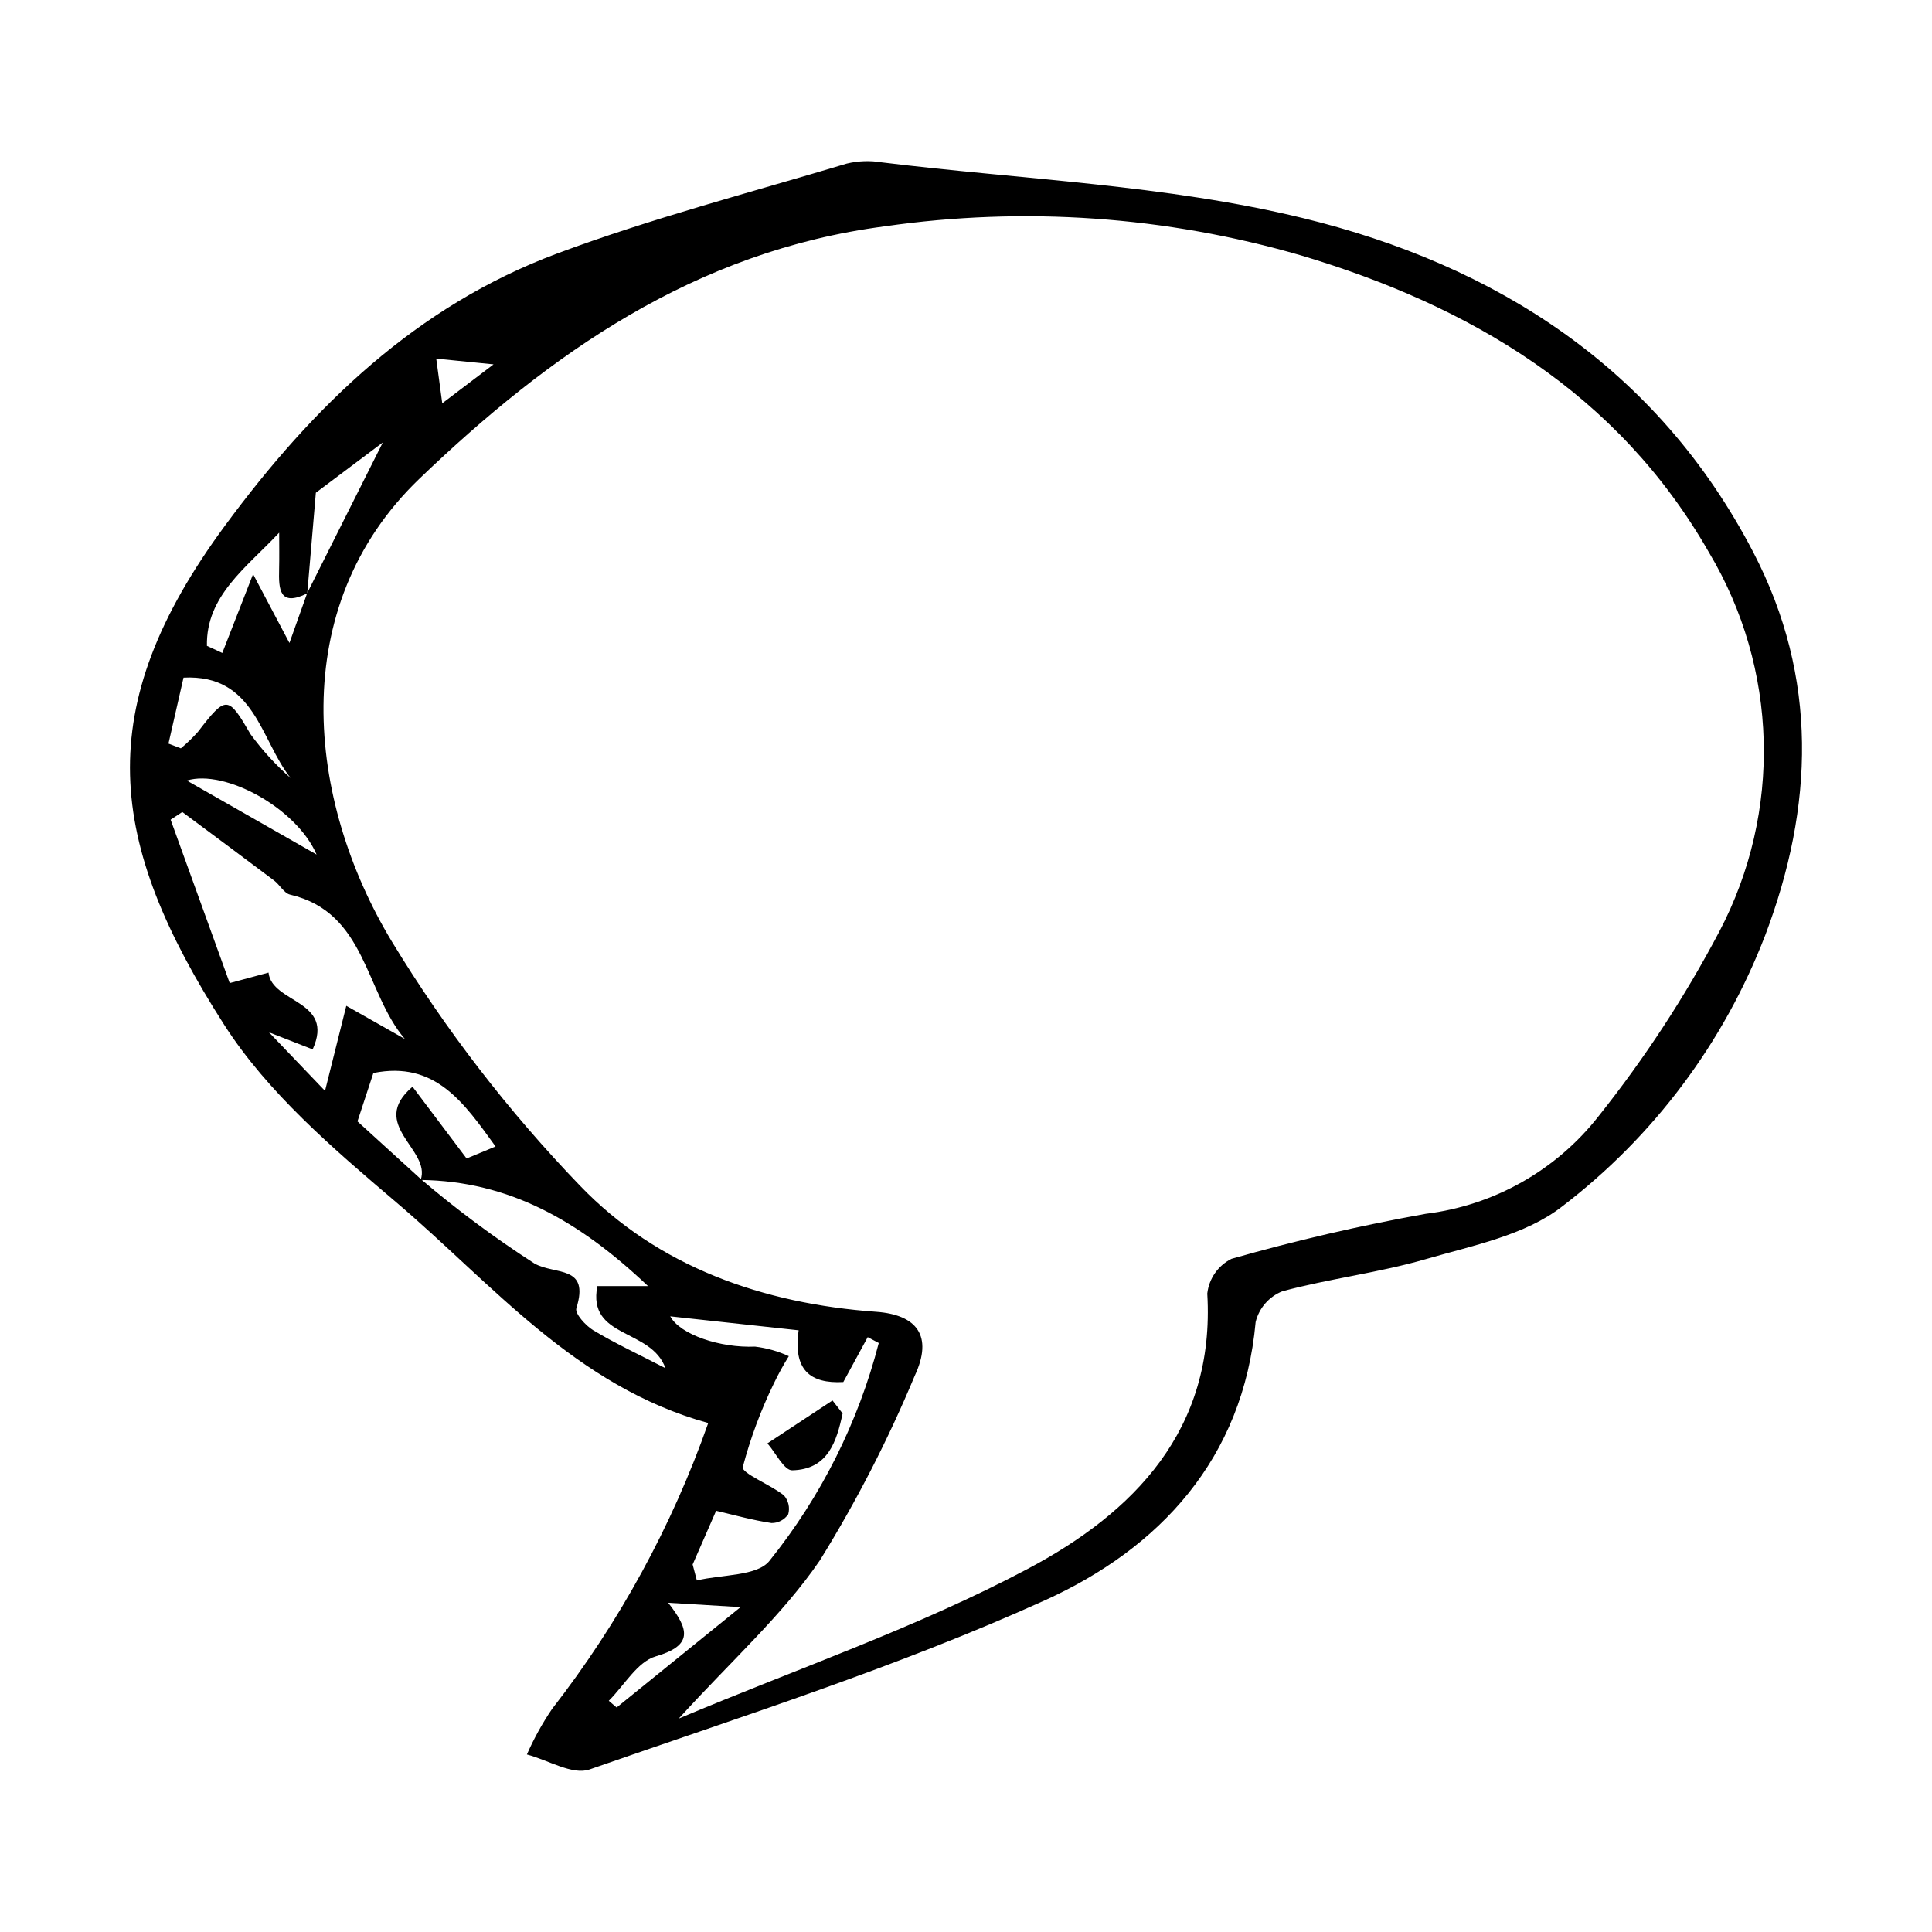 <?xml version="1.0" encoding="UTF-8"?>
<!-- Uploaded to: ICON Repo, www.svgrepo.com, Generator: ICON Repo Mixer Tools -->
<svg fill="#000000" width="800px" height="800px" version="1.1" viewBox="144 144 512 512" xmlns="http://www.w3.org/2000/svg">
 <g>
  <path d="m331.69 521.12c-35.168-9.711-57.129-36.789-82.672-58.496-16.641-14.141-34.086-29.035-45.652-47.121-30.98-48.43-35.516-83.691 0.301-132.26 23.355-31.668 50.719-58.152 87.926-72.039 25.086-9.359 51.137-16.141 76.82-23.855 3.019-0.727 6.156-0.84 9.223-0.328 37.277 4.578 75.352 5.945 111.61 14.762 51.16 12.438 94.023 39.73 119.42 88.613 17.273 33.254 16.02 67.395 3.156 101.41v-0.004c-10.949 28.5-29.586 53.398-53.844 71.93-9.754 7.613-23.68 10.34-36.098 13.945-12.457 3.617-25.508 5.152-38.051 8.527v0.004c-3.531 1.414-6.16 4.441-7.07 8.133-3.285 36.336-25.555 60.027-55.848 73.754-39.004 17.676-80.152 30.684-120.68 44.832-4.519 1.578-11.016-2.512-16.598-3.973 1.848-4.207 4.078-8.242 6.656-12.047 17.801-22.859 31.785-48.449 41.398-75.781zm-106.3-219.9c6.836-13.617 13.668-27.234 20.059-39.965-5.859 4.398-13.07 9.812-17.746 13.324-0.867 10.164-1.574 18.418-2.277 26.672-7.387 3.644-7.594-1.09-7.461-6.34 0.082-3.246 0.016-6.496 0.016-9.742-8.703 9.277-19.402 16.711-19.145 29.988 1.359 0.625 2.715 1.254 4.074 1.883 2.434-6.238 4.871-12.477 8.156-20.891 3.723 7.047 6.035 11.426 9.637 18.242 2.231-6.277 3.457-9.727 4.688-13.172zm30.246 155.35v-0.004c9.488 8.082 19.504 15.52 29.984 22.266 5.496 3.125 14.75 0.328 11.117 11.883-0.438 1.387 2.473 4.617 4.519 5.844 5.711 3.426 11.781 6.25 19.094 10.027-3.793-10.652-20.762-7.762-18.051-21.754h13.438c-18.254-17.305-36.848-27.84-60.258-28.133 2.84-8.086-14.027-14.633-2.152-24.711 5.156 6.848 9.613 12.762 14.328 19.023 2.223-0.922 4.566-1.895 7.672-3.184-8.418-11.656-15.996-22.75-32.379-19.473-1.176 3.574-2.652 8.074-4.215 12.82 5.609 5.109 11.242 10.238 16.902 15.391zm68.227 142.87c31.664-13.34 63.316-24.191 92.512-39.684 27.984-14.848 49.707-36.746 47.566-72.953 0.445-3.957 2.859-7.422 6.422-9.203 16.941-4.836 34.121-8.82 51.465-11.93 18.117-2.215 34.613-11.539 45.852-25.922 12.156-15.258 22.859-31.625 31.961-48.879 16.652-31.688 15.609-69.758-2.75-100.48-24.105-42.223-63.176-65.293-108.15-78.719h-0.004c-35.781-10.383-73.367-13.008-110.24-7.695-50.457 6.566-88.98 33.926-123.34 66.883-35.488 34.035-29.875 85.277-7.324 122.64 14.188 23.332 30.906 45.031 49.852 64.699 20.711 21.57 48.605 31.301 78.504 33.441 10.758 0.77 15.18 6.363 10.219 16.969-7.059 16.938-15.457 33.285-25.121 48.883-9.922 14.539-23.469 26.605-37.418 41.953zm-93.73-166.35c1.992-7.965 3.609-14.426 5.641-22.543 6.129 3.473 10.824 6.129 15.516 8.785-10.613-12.438-10.195-33.531-30.41-38.246-1.613-0.375-2.727-2.598-4.242-3.738-8.078-6.094-16.211-12.113-24.328-18.156l-3.094 2.035c5.34 14.766 10.68 29.527 15.66 43.297 4.57-1.234 7.43-2.004 10.285-2.777 0.891 8.188 17.66 7.211 11.695 20.348l-11.57-4.523c5.914 6.18 9.809 10.25 14.848 15.52zm97.422 125.52 1.121 4.234c6.606-1.637 16.09-1.078 19.309-5.297 13.609-16.945 23.457-36.594 28.895-57.637l-2.93-1.551c-2.109 3.887-4.223 7.769-6.465 11.898-8.848 0.48-13.348-3.258-11.836-13.711-11.551-1.258-22.895-2.488-34.027-3.699 2.586 4.828 13.234 8.422 22.48 8.02l0.004 0.004c3.094 0.371 6.109 1.223 8.941 2.531-1.457 2.34-2.789 4.762-3.981 7.25-3.453 7.094-6.207 14.508-8.223 22.137-0.332 1.645 7.309 4.641 10.895 7.492l0.004 0.004c1.199 1.363 1.633 3.242 1.152 5-0.992 1.48-2.664 2.359-4.449 2.336-5.016-0.754-9.938-2.144-14.668-3.242-2.25 5.148-4.238 9.688-6.223 14.23zm-138.91-217.55 3.281 1.262c1.629-1.355 3.152-2.832 4.559-4.418 7.5-9.758 7.977-9.523 13.926 0.691 3.098 4.238 6.652 8.121 10.598 11.586-8.023-10.086-9.453-27.562-28.375-26.602-1.262 5.535-2.625 11.508-3.988 17.48zm132.43 227.69c5.555 7.078 6.66 11.293-3.297 14.207-4.879 1.426-8.344 7.695-12.449 11.773 0.695 0.59 1.391 1.184 2.086 1.773 10.344-8.379 20.688-16.754 32.84-26.598zm-127.57-217.9c11.801 6.731 21.941 12.516 34.395 19.617-5.309-12.312-24.293-22.684-34.395-19.617zm81.293-110.29c-6.641-0.664-10.672-1.066-15.191-1.52 0.715 5.32 1.141 8.48 1.594 11.844 3.856-2.926 7.406-5.621 13.598-10.324z"/>
  <path d="m367.3 518.58c-1.59 7.461-3.871 14.84-13.348 15.066-2.137 0.051-4.383-4.629-6.578-7.133 5.75-3.793 11.496-7.582 17.246-11.375z"/>
 </g>
</svg>